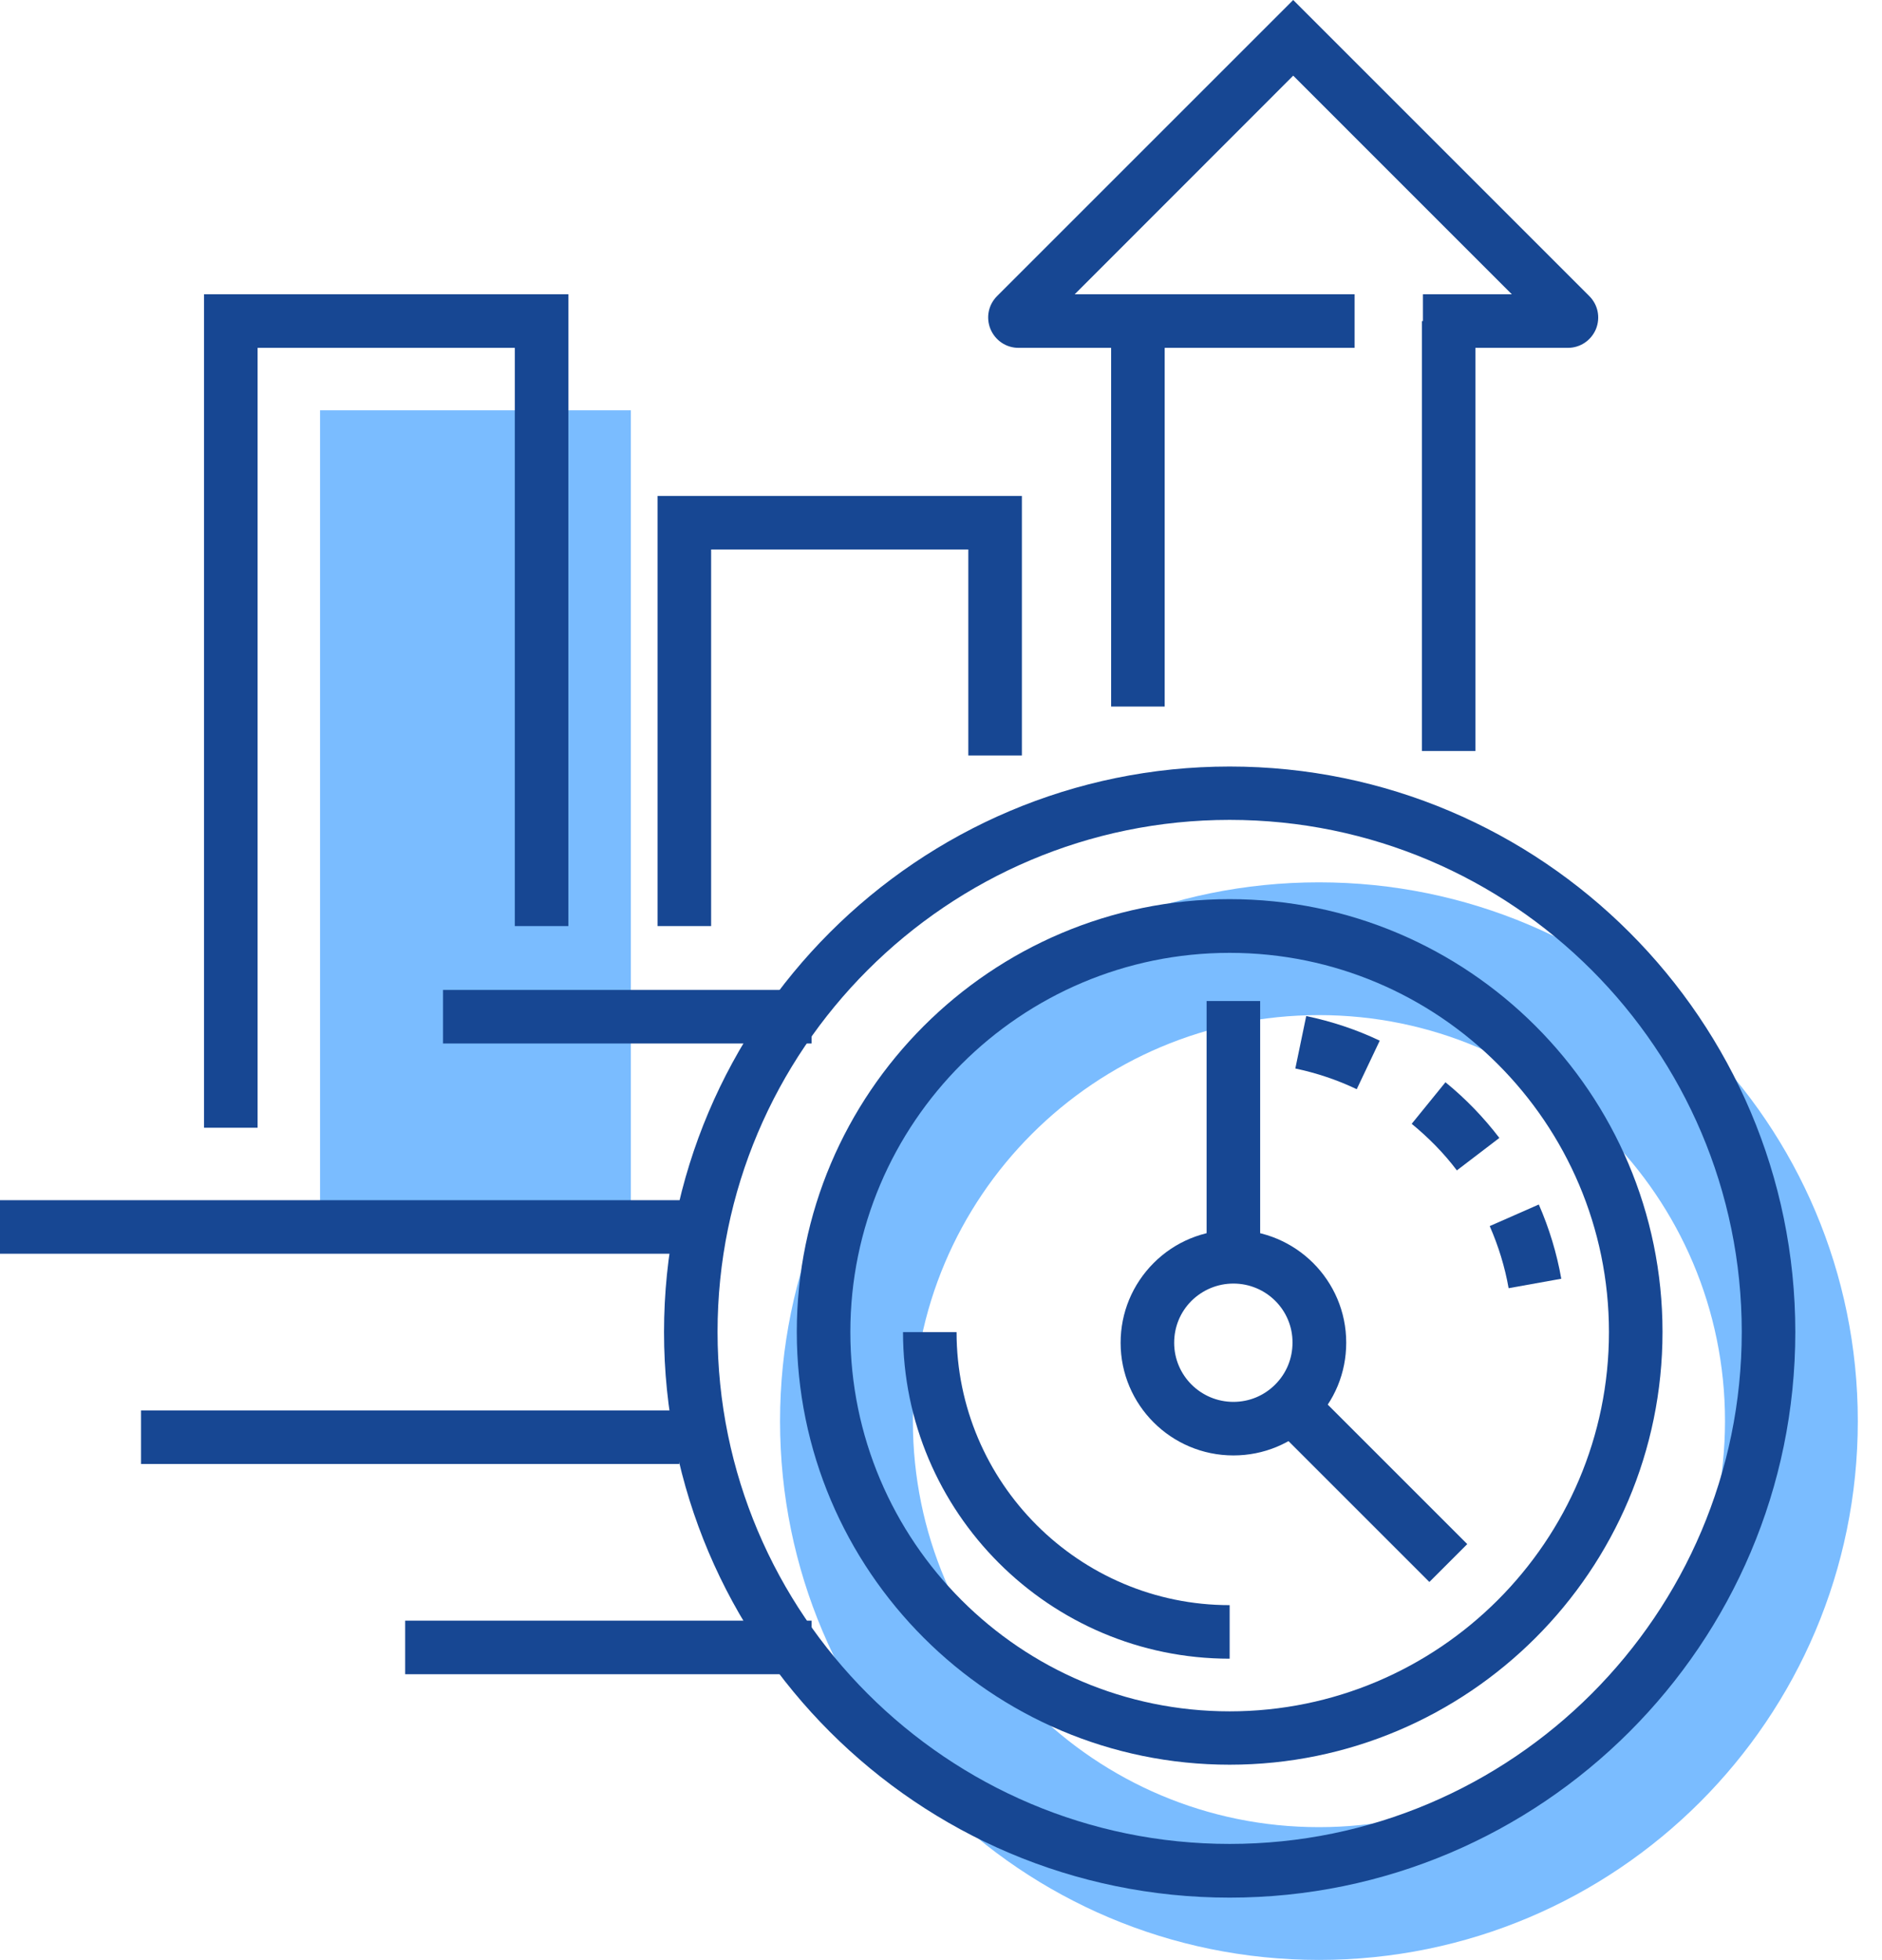 <svg width="48" height="50" viewBox="0 0 48 50" fill="none" xmlns="http://www.w3.org/2000/svg">
<g clip-path="url(#clip0)">
<path d="M33.639 22.507C26.046 22.507 19.895 28.662 19.895 36.251C19.895 43.844 26.05 49.995 33.639 49.995C41.233 49.995 47.383 43.84 47.383 36.251C47.383 28.662 41.228 22.507 33.639 22.507ZM33.639 46.608C27.922 46.608 23.283 41.973 23.283 36.251C23.283 30.533 27.917 25.894 33.639 25.894C39.357 25.894 43.996 30.528 43.996 36.251C43.992 41.973 39.357 46.608 33.639 46.608Z" fill="#7ABCFF"/>
<path d="M16.089 10.466H8.163V31.043H16.089V10.466Z" fill="#7ABCFF"/>
<path d="M31.458 37.126C29.869 37.126 28.581 35.837 28.581 34.253C28.581 33.484 28.881 32.764 29.423 32.218C29.965 31.676 30.689 31.376 31.458 31.376C33.047 31.376 34.335 32.664 34.335 34.249C34.335 35.018 34.039 35.737 33.493 36.284C32.951 36.825 32.228 37.126 31.458 37.126ZM31.458 32.742C31.053 32.742 30.675 32.901 30.388 33.183C30.102 33.47 29.947 33.848 29.947 34.253C29.947 35.086 30.625 35.76 31.458 35.76V36.443V35.76C31.863 35.76 32.241 35.601 32.523 35.318C32.81 35.032 32.965 34.654 32.965 34.249C32.97 33.416 32.291 32.742 31.458 32.742Z" fill="#174793"/>
<path d="M31.362 45.015C25.275 45.015 20.322 40.062 20.322 33.975C20.322 27.889 25.275 22.936 31.362 22.936C37.449 22.936 42.402 27.889 42.402 33.975C42.402 40.062 37.449 45.015 31.362 45.015ZM31.362 24.306C26.031 24.306 21.688 28.644 21.688 33.98C21.688 39.315 26.026 43.654 31.362 43.654C36.693 43.654 41.036 39.315 41.036 33.98C41.036 28.644 36.693 24.306 31.362 24.306Z" fill="#174793"/>
<path d="M32.14 25.535H30.774V32.054H32.14V25.535Z" fill="#174793"/>
<path d="M33.598 35.564L32.632 36.53L36.456 40.354L37.422 39.388L33.598 35.564Z" fill="#174793"/>
<path d="M38.477 32.86C38.382 32.318 38.218 31.786 37.995 31.276L39.247 30.725C39.511 31.33 39.706 31.968 39.82 32.619L38.477 32.86ZM37.157 29.855C36.825 29.414 36.433 29.018 36.005 28.667L36.866 27.607C37.38 28.025 37.84 28.503 38.241 29.027L37.157 29.855ZM34.603 27.784C34.107 27.547 33.579 27.37 33.037 27.256L33.315 25.918C33.966 26.054 34.599 26.264 35.19 26.546L34.603 27.784Z" fill="#174793"/>
<path d="M31.362 42.311C26.769 42.311 23.031 38.573 23.031 33.98H24.397C24.397 37.818 27.52 40.945 31.362 40.945V42.311Z" fill="#174793"/>
<path d="M6.57 28.767H5.204V7.507H14.496V23.623H13.13V8.873H6.57V28.767Z" fill="#174793"/>
<path d="M18.137 23.623H16.771V12.651H26.063V19.271H24.697V14.017H18.137V23.623Z" fill="#174793"/>
<path d="M29.705 7.734H28.339V18.023H29.705V7.734Z" fill="#174793"/>
<path d="M37.63 8.19H36.265V19.157H37.63V8.19Z" fill="#174793"/>
<path d="M20.7 25.252H11.299V26.618H20.7V25.252Z" fill="#174793"/>
<path d="M17.627 30.615H0V31.981H17.627V30.615Z" fill="#174793"/>
<path d="M17.327 35.978H3.597V37.344H17.327V35.978Z" fill="#174793"/>
<path d="M20.7 41.341H10.334V42.707H20.7V41.341Z" fill="#174793"/>
<path d="M31.362 48.406C23.405 48.406 16.936 41.933 16.936 33.98C16.936 26.026 23.409 19.553 31.362 19.553C39.32 19.553 45.789 26.026 45.789 33.98C45.789 41.933 39.316 48.406 31.362 48.406ZM31.362 20.914C24.16 20.914 18.301 26.773 18.301 33.975C18.301 41.177 24.16 47.036 31.362 47.036C38.564 47.036 44.423 41.177 44.423 33.975C44.423 26.773 38.564 20.914 31.362 20.914Z" fill="#174793"/>
<path d="M39.989 8.873H36.292V7.507H38.559L32.983 1.93L27.41 7.507H34.549V8.873H25.976C25.662 8.873 25.385 8.686 25.262 8.395C25.143 8.103 25.207 7.776 25.43 7.553L32.983 0L40.535 7.553C40.758 7.776 40.822 8.103 40.704 8.395C40.581 8.686 40.303 8.873 39.989 8.873Z" fill="#174793"/>
</g>
<defs>
<clipPath id="clip0">
<rect width="47.382" height="50" fill="white"/>
</clipPath>
</defs>
</svg>
